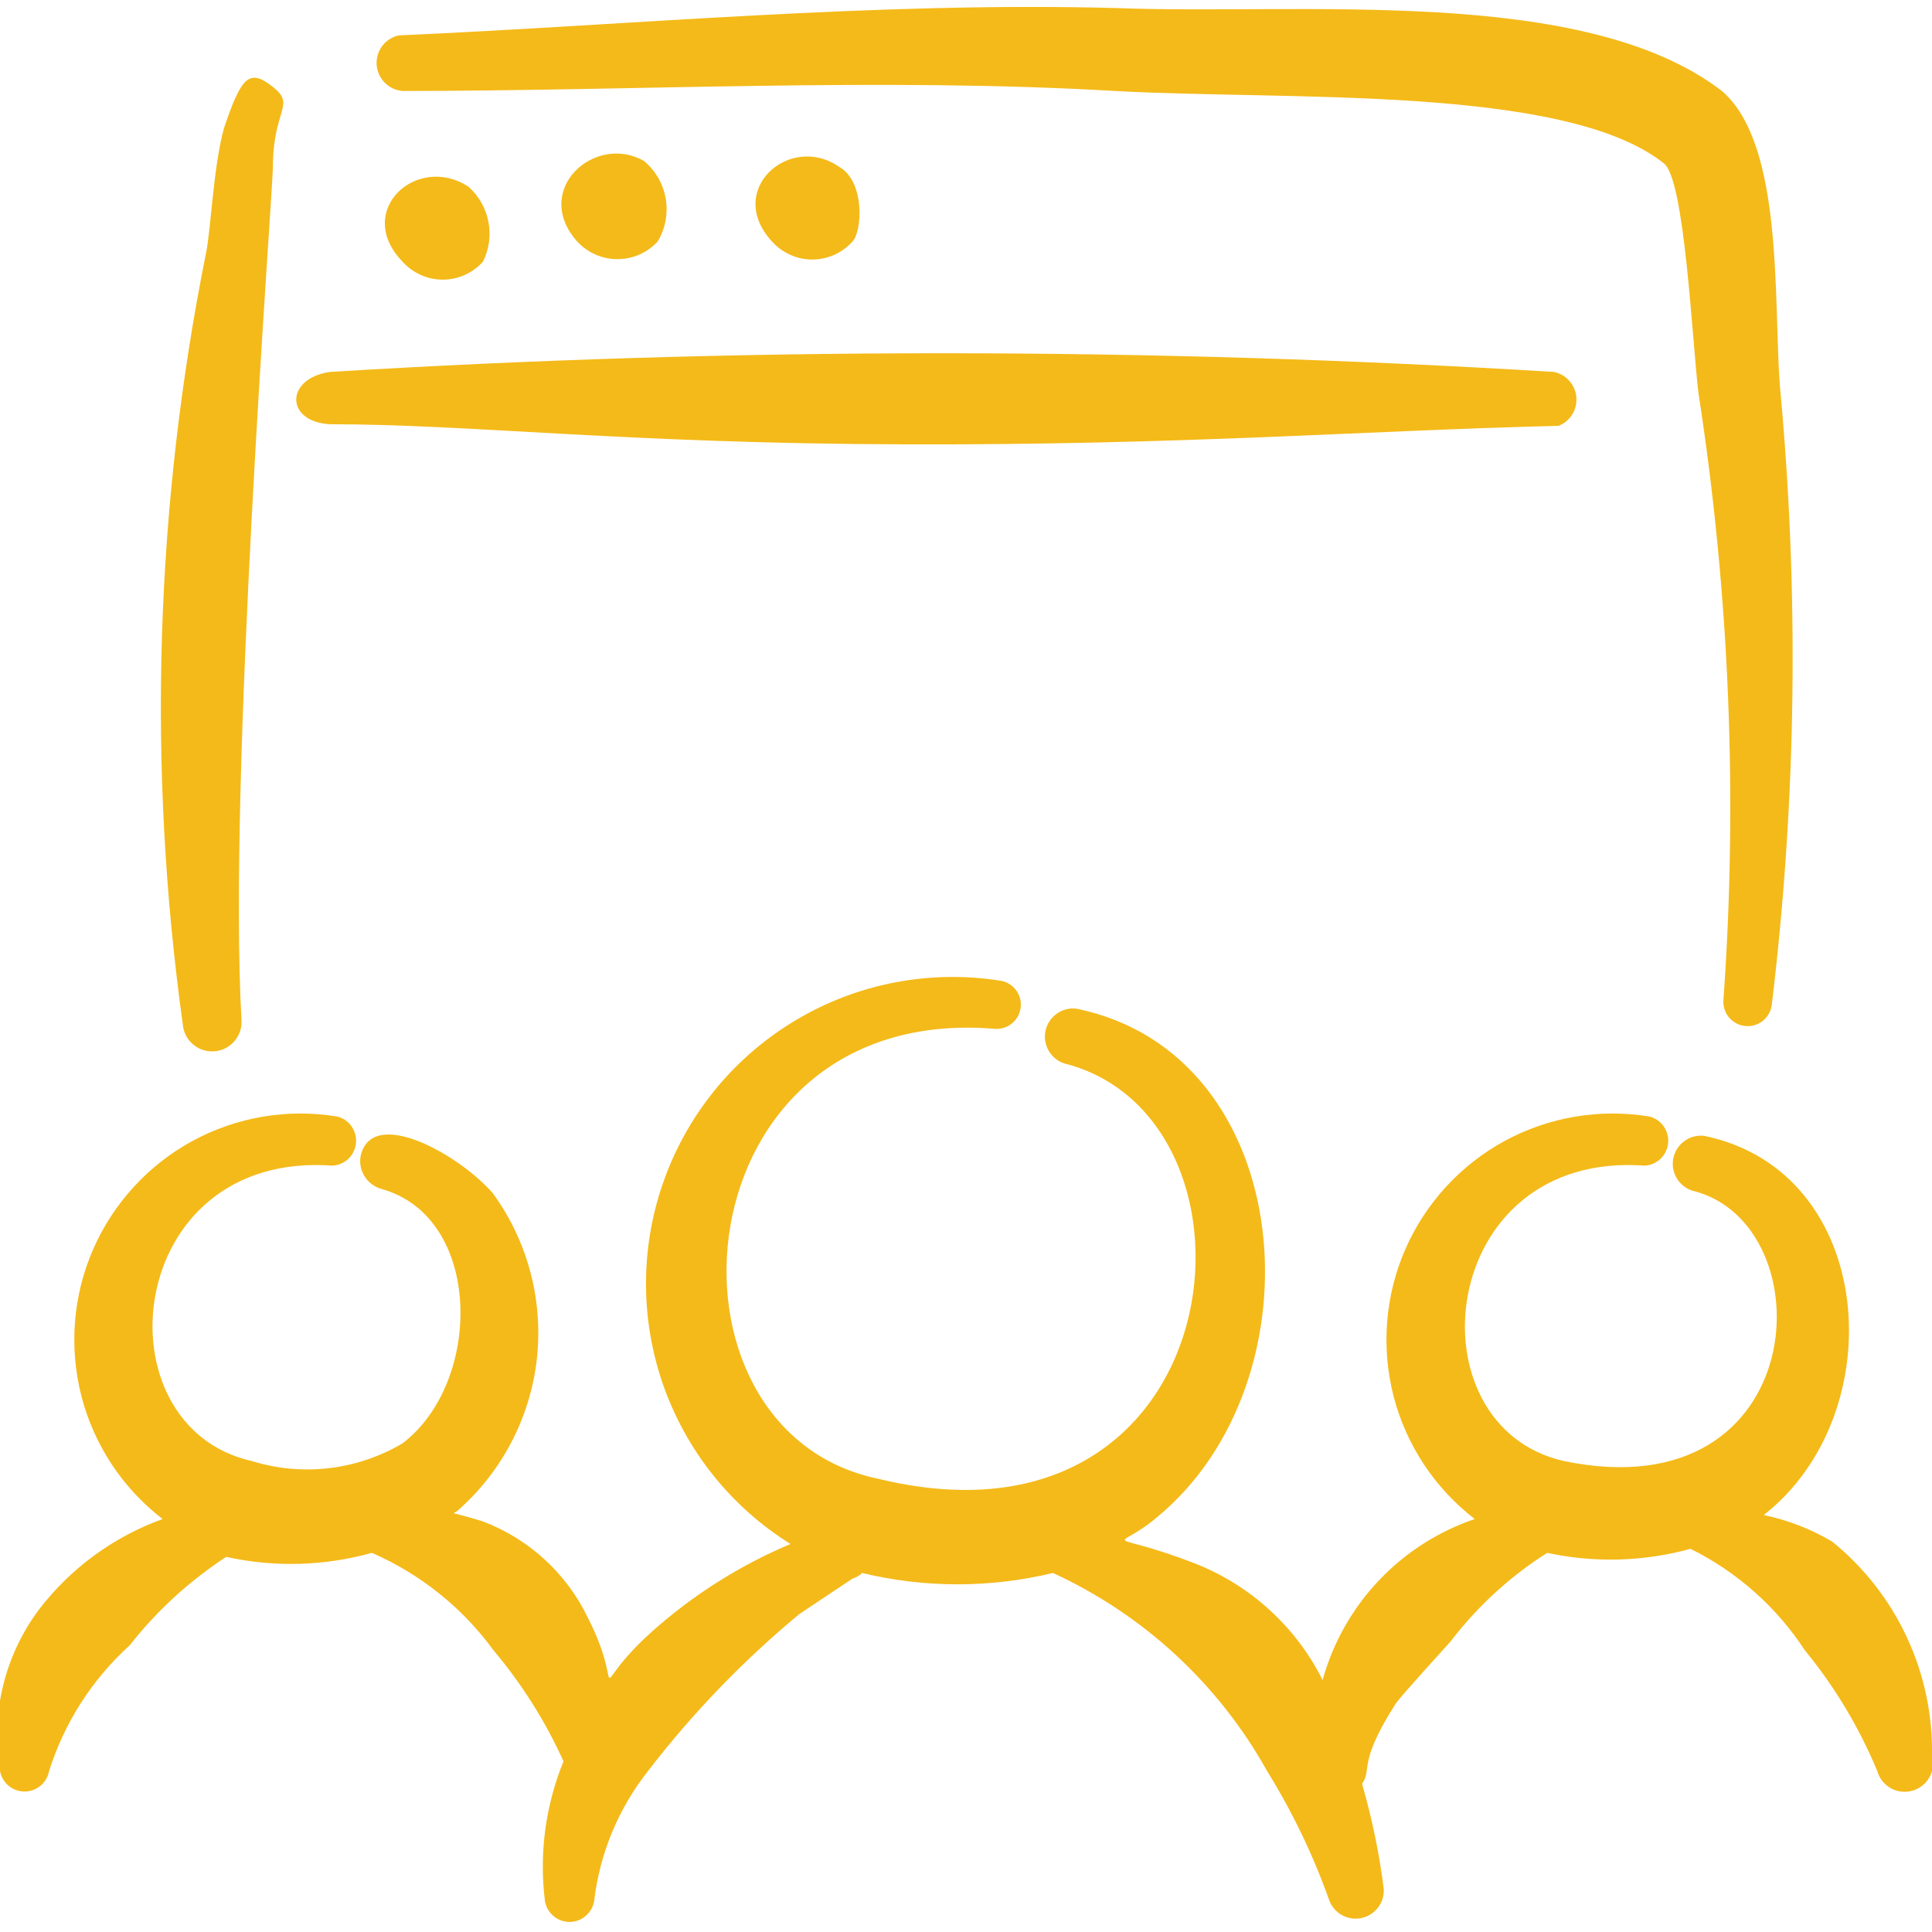 <svg xmlns="http://www.w3.org/2000/svg" width="24" height="24" viewBox="0 0 24 24" fill="none"><g clip-path="url(#clip0_1051_8867)"><path fill-rule="evenodd" clip-rule="evenodd" d="M24 21.81C24.009 21.302 23.902 20.798 23.687 20.337C23.472 19.876 23.155 19.47 22.76 19.15C22.497 18.994 22.209 18.883 21.91 18.82C23.52 17.56 23.31 14.55 21.17 14.11C21.084 14.1 20.997 14.122 20.927 14.173C20.856 14.223 20.807 14.298 20.788 14.382C20.769 14.467 20.783 14.555 20.826 14.631C20.869 14.706 20.938 14.763 21.02 14.79C22.69 15.19 22.52 18.79 19.43 18.15C17.5 17.72 17.84 14.29 20.43 14.48C20.504 14.476 20.574 14.446 20.628 14.395C20.681 14.343 20.715 14.274 20.722 14.201C20.729 14.127 20.71 14.053 20.667 13.992C20.625 13.932 20.562 13.888 20.49 13.87C19.872 13.768 19.238 13.876 18.688 14.175C18.139 14.475 17.705 14.95 17.455 15.524C17.206 16.098 17.156 16.739 17.312 17.346C17.469 17.952 17.824 18.488 18.32 18.87C17.866 19.024 17.456 19.287 17.127 19.635C16.797 19.984 16.558 20.408 16.43 20.87C16.098 20.207 15.531 19.69 14.84 19.42C13.7 18.98 13.84 19.3 14.37 18.85C16.44 17.15 16.13 13.09 13.37 12.53C13.284 12.52 13.197 12.542 13.127 12.593C13.056 12.643 13.007 12.718 12.988 12.802C12.969 12.887 12.983 12.975 13.026 13.051C13.069 13.126 13.138 13.183 13.22 13.21C15.92 13.89 15.35 19.45 10.91 18.37C8.01 17.77 8.43 12.46 12.35 12.78C12.389 12.784 12.429 12.78 12.467 12.769C12.505 12.757 12.54 12.738 12.571 12.713C12.602 12.688 12.627 12.657 12.646 12.623C12.664 12.588 12.676 12.549 12.68 12.51C12.684 12.471 12.68 12.431 12.669 12.393C12.657 12.355 12.638 12.32 12.613 12.289C12.588 12.258 12.557 12.233 12.523 12.214C12.488 12.196 12.449 12.184 12.41 12.18C11.543 12.047 10.656 12.218 9.901 12.664C9.145 13.109 8.566 13.802 8.262 14.624C7.957 15.447 7.946 16.349 8.23 17.18C8.514 18.009 9.075 18.716 9.82 19.18C9.232 19.428 8.685 19.765 8.2 20.18C7.2 21.03 7.83 21.13 7.3 20.09C7.034 19.542 6.569 19.116 6 18.9C5.55 18.76 5.62 18.82 5.68 18.77C6.234 18.286 6.587 17.612 6.669 16.881C6.75 16.149 6.554 15.414 6.12 14.82C5.69 14.33 4.62 13.74 4.48 14.36C4.464 14.448 4.482 14.54 4.53 14.615C4.579 14.691 4.653 14.746 4.74 14.77C6 15.12 6 17.17 5 17.93C4.721 18.095 4.41 18.2 4.088 18.238C3.766 18.276 3.44 18.246 3.13 18.15C1.2 17.72 1.53 14.29 4.13 14.48C4.204 14.476 4.274 14.446 4.328 14.395C4.381 14.343 4.415 14.274 4.422 14.201C4.429 14.127 4.41 14.053 4.367 13.992C4.325 13.932 4.262 13.888 4.19 13.87C3.572 13.768 2.938 13.876 2.388 14.175C1.839 14.475 1.405 14.95 1.155 15.524C0.906 16.098 0.856 16.739 1.012 17.346C1.169 17.952 1.524 18.488 2.02 18.87C1.409 19.091 0.874 19.483 0.48 20C0.269 20.284 0.118 20.607 0.036 20.951C-0.047 21.295 -0.059 21.651 4.71622e-06 22C0.013 22.071 0.051 22.136 0.106 22.183C0.162 22.229 0.232 22.255 0.305 22.255C0.378 22.255 0.448 22.229 0.504 22.183C0.559 22.136 0.597 22.071 0.61 22C0.799 21.401 1.144 20.862 1.61 20.44C1.947 20.01 2.353 19.639 2.81 19.34C3.408 19.472 4.03 19.455 4.62 19.29C5.222 19.553 5.743 19.97 6.13 20.5C6.482 20.918 6.775 21.382 7 21.88C6.775 22.431 6.696 23.03 6.77 23.62C6.783 23.691 6.821 23.756 6.876 23.802C6.932 23.849 7.002 23.875 7.075 23.875C7.148 23.875 7.218 23.849 7.274 23.802C7.329 23.756 7.367 23.691 7.38 23.62C7.449 23.028 7.681 22.467 8.05 22C8.602 21.282 9.233 20.628 9.93 20.05L10.59 19.61C10.635 19.597 10.676 19.573 10.71 19.54C11.489 19.728 12.301 19.728 13.08 19.54C14.205 20.057 15.137 20.918 15.74 22C16.053 22.505 16.311 23.041 16.51 23.6C16.538 23.679 16.593 23.746 16.666 23.788C16.738 23.829 16.824 23.844 16.906 23.828C16.988 23.812 17.062 23.767 17.114 23.702C17.167 23.636 17.193 23.554 17.19 23.47C17.135 23.027 17.044 22.589 16.92 22.16C17.05 21.97 16.86 21.91 17.34 21.16C17.41 21.06 17.95 20.47 18.02 20.39C18.352 19.956 18.758 19.583 19.22 19.29C19.809 19.417 20.419 19.4 21 19.24C21.577 19.526 22.068 19.961 22.42 20.5C22.792 20.953 23.095 21.459 23.32 22C23.345 22.09 23.405 22.167 23.487 22.213C23.568 22.259 23.665 22.27 23.755 22.245C23.845 22.22 23.922 22.16 23.968 22.078C24.014 21.997 24.025 21.9 24 21.81Z" fill="#F4BA19"></path><path fill-rule="evenodd" clip-rule="evenodd" d="M3.39 2.08C3.39 1.35 3.68 1.31 3.39 1.08C3.1 0.85 3 0.94 2.78 1.6C2.65 2.08 2.62 2.85 2.56 3.14C1.926 6.294 1.828 9.533 2.27 12.72C2.273 12.768 2.286 12.815 2.307 12.858C2.329 12.901 2.358 12.939 2.395 12.971C2.431 13.002 2.473 13.027 2.518 13.042C2.564 13.057 2.612 13.063 2.66 13.06C2.708 13.057 2.755 13.044 2.798 13.023C2.841 13.001 2.879 12.972 2.911 12.935C2.942 12.899 2.966 12.857 2.982 12.812C2.997 12.766 3.003 12.718 3 12.67C2.83 9.68 3.38 2.52 3.39 2.08Z" fill="#F4BA19"></path><path fill-rule="evenodd" clip-rule="evenodd" d="M19.3 4.62C14.238 4.311 9.162 4.311 4.1 4.62C3.54 4.7 3.54 5.24 4.1 5.27C5.86 5.27 7.76 5.51 11.24 5.52C14.72 5.53 16.9 5.35 19.36 5.29C19.431 5.263 19.491 5.213 19.531 5.148C19.571 5.084 19.589 5.008 19.582 4.932C19.575 4.857 19.544 4.785 19.493 4.729C19.442 4.673 19.375 4.634 19.3 4.62Z" fill="#F4BA19"></path><path fill-rule="evenodd" clip-rule="evenodd" d="M5 1.13C7.92 1.13 10.93 0.96 13.85 1.13C15.98 1.25 19.44 1.05 20.67 2.03C20.93 2.23 21.02 4.24 21.1 4.89C21.484 7.377 21.588 9.9 21.41 12.41C21.401 12.489 21.423 12.569 21.473 12.632C21.523 12.695 21.595 12.736 21.675 12.745C21.755 12.754 21.835 12.732 21.897 12.682C21.96 12.632 22.001 12.559 22.01 12.48C22.318 9.928 22.351 7.35 22.11 4.79C22.03 3.73 22.16 1.79 21.39 1.13C19.67 -0.19 16.18 0.19 13.87 0.1C10.87 0.02 7.87 0.31 4.95 0.44C4.869 0.459 4.796 0.506 4.747 0.573C4.697 0.64 4.673 0.723 4.679 0.806C4.685 0.89 4.721 0.968 4.78 1.028C4.839 1.087 4.917 1.123 5 1.13Z" fill="#F4BA19"></path><path fill-rule="evenodd" clip-rule="evenodd" d="M5 3.25C5.063 3.32 5.14 3.377 5.226 3.415C5.312 3.454 5.406 3.474 5.5 3.474C5.594 3.474 5.688 3.454 5.774 3.415C5.86 3.377 5.937 3.32 6 3.25C6.076 3.097 6.1 2.923 6.067 2.755C6.035 2.586 5.948 2.434 5.82 2.32C5.18 1.9 4.39 2.62 5 3.25Z" fill="#F4BA19"></path><path fill-rule="evenodd" clip-rule="evenodd" d="M7.17 3C7.234 3.069 7.311 3.124 7.397 3.162C7.483 3.2 7.576 3.219 7.67 3.219C7.764 3.219 7.857 3.2 7.943 3.162C8.029 3.124 8.106 3.069 8.17 3C8.266 2.84 8.301 2.652 8.27 2.469C8.239 2.285 8.143 2.119 8 2C7.39 1.65 6.6 2.36 7.17 3Z" fill="#F4BA19"></path><path fill-rule="evenodd" clip-rule="evenodd" d="M9.59 3C9.653 3.07 9.73 3.127 9.816 3.165C9.902 3.204 9.996 3.224 10.09 3.224C10.184 3.224 10.278 3.204 10.364 3.165C10.45 3.127 10.527 3.07 10.59 3C10.71 2.88 10.75 2.25 10.42 2.07C9.81 1.65 9 2.36 9.59 3Z" fill="#F4BA19"></path></g><defs><clipPath id="clip0_1051_8867"><rect width="24" height="24" fill="white"></rect></clipPath></defs></svg>